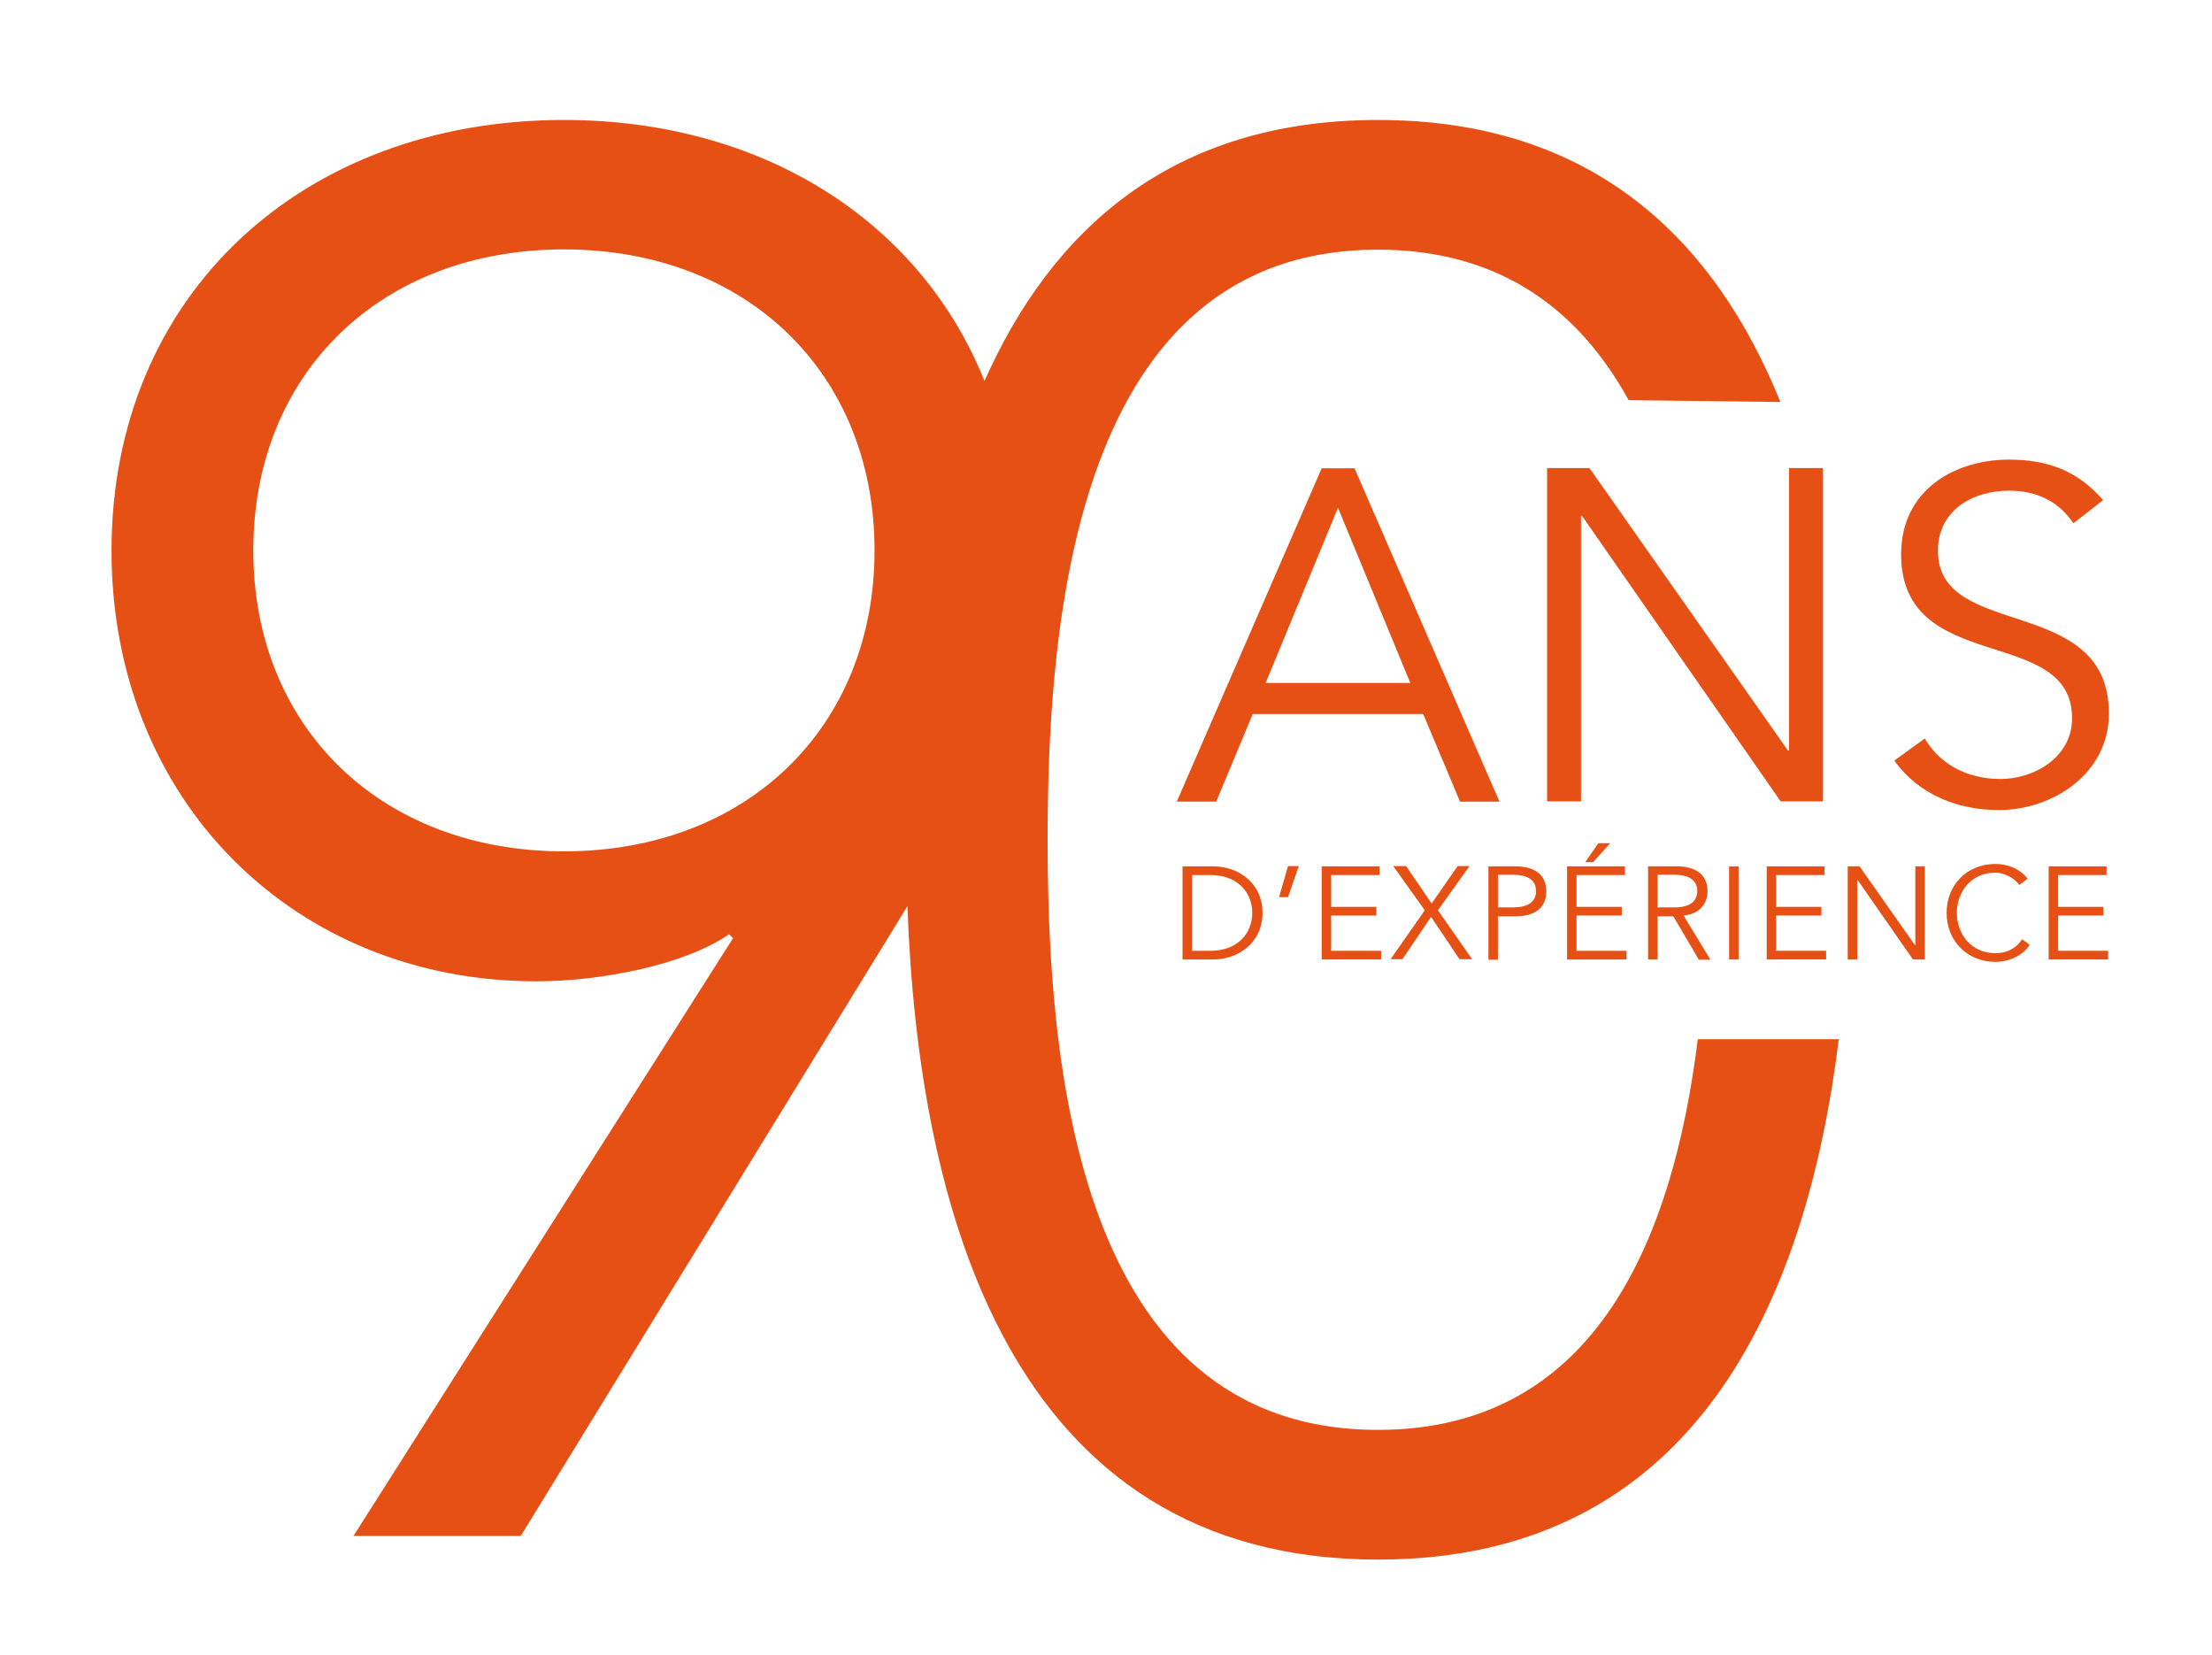 <?xml version="1.0" encoding="utf-8"?>
<!-- Generator: Adobe Illustrator 24.1.3, SVG Export Plug-In . SVG Version: 6.00 Build 0)  -->
<svg version="1.1" id="Calque_1" xmlns="http://www.w3.org/2000/svg" xmlns:xlink="http://www.w3.org/1999/xlink" x="0px" y="0px"
	 viewBox="0 0 841 629" style="enable-background:new 0 0 841 629;" xml:space="preserve">
<style type="text/css">
	.st0{fill:#E65014;}
</style>
<g>
	<path class="st0" d="M462.4,304.7h-15l55.1-126.7H515l55.1,126.7h-15l-14-33.3h-64.8L462.4,304.7z M481.2,259.6h55L508.7,193
		L481.2,259.6z"/>
	<path class="st0" d="M679.8,285.3h0.4V177.9h12.9v126.7H677l-75.5-108.5h-0.4v108.5h-12.9V177.9h16.1L679.8,285.3z"/>
	<path class="st0" d="M788.3,198.9c-5.5-8.2-13.8-12.4-24.5-12.4c-13.2,0-27,7-27,22.9c0,34.2,65,16.1,65,61.8
		c0,23.1-21.7,36.7-41.7,36.7c-15.4,0-30.3-5.5-39.9-18.8l11.6-8.4c5.4,9.3,15.6,15.4,28.8,15.4c12.7,0,27.2-8.2,27.2-23.1
		c0-35.8-65-15.9-65-62.3c0-24.5,20.4-36,41-36c14.3,0,25.8,3.9,35.8,15.4L788.3,198.9z"/>
	<path class="st0" d="M449.6,329.3h11.8c8.9,0,18.6,5.9,18.6,17.7s-9.8,17.7-18.6,17.7h-11.8V329.3z M453.2,361.4h7
		c10.8,0,15.9-7.1,15.9-14.4c0-7.3-5.1-14.4-15.9-14.4h-7V361.4z"/>
	<path class="st0" d="M489.7,341h-3.4l3.4-11.8h4.1L489.7,341z"/>
	<path class="st0" d="M506.1,361.4h19v3.3h-22.6v-35.4h22v3.3h-18.4v12.1h17.2v3.3h-17.2V361.4z"/>
	<path class="st0" d="M544.3,343.4l9.9-14.2h4.5l-12,16.8l13,18.6h-4.8l-10.8-16.1l-10.9,16.1h-4.5l13-18.6l-12-16.8h4.9
		L544.3,343.4z"/>
	<path class="st0" d="M565.9,329.3h10.3c7.2,0,11.7,3.1,11.7,9.5c0,6.4-4.5,9.5-11.7,9.5h-6.7v16.5h-3.6V329.3z M569.5,344.9h5.8
		c6.5,0,8.7-2.8,8.7-6.2c0-3.4-2.2-6.2-8.7-6.2h-5.8V344.9z"/>
	<path class="st0" d="M599.4,361.4h19v3.3h-22.6v-35.4h22v3.3h-18.4v12.1h17.2v3.3h-17.2V361.4z M605.7,327.7h-3l5-7.2h4.5
		L605.7,327.7z"/>
	<path class="st0" d="M630.2,364.7h-3.6v-35.4h10.9c7.2,0,11.7,3.1,11.7,9.5c0,4.9-3.3,8.7-9.1,9.2l10.2,16.8h-4.4l-9.7-16.5h-6
		V364.7z M630.2,344.9h6.4c6.5,0,8.7-2.8,8.7-6.2c0-3.4-2.2-6.2-8.7-6.2h-6.4V344.9z"/>
	<path class="st0" d="M661,364.7h-3.6v-35.4h3.6V364.7z"/>
	<path class="st0" d="M675.3,361.4h19v3.3h-22.6v-35.4h22v3.3h-18.4v12.1h17.2v3.3h-17.2V361.4z"/>
	<path class="st0" d="M728.1,359.3h0.1v-30h3.6v35.4h-4.5l-21.1-30.3h-0.1v30.3h-3.6v-35.4h4.5L728.1,359.3z"/>
	<path class="st0" d="M771.7,359.1c-2.3,3.7-7.3,6.5-13.1,6.5c-10.6,0-18.5-7.9-18.5-18.6c0-10.8,7.9-18.6,18.5-18.6
		c4.4,0,9.2,1.6,12.3,5.6l-3.2,2.4c-1.4-2.3-5.4-4.7-9.1-4.7c-9.1,0-14.6,7.2-14.6,15.3s5.5,15.3,14.6,15.3c3.7,0,7.5-1.2,10.2-5.3
		L771.7,359.1z"/>
	<path class="st0" d="M782.5,361.4h19v3.3h-22.6v-35.4h22v3.3h-18.4v12.1h17.2v3.3h-17.2V361.4z"/>
	<path class="st0" d="M645.5,395L645.5,395c-9.1,73.2-37.3,148.5-121.6,148.5c-115.1,0-125.6-140.6-125.6-224.3
		c0-83.7,10.5-224.3,125.6-224.3c47.2,0,76.8,23.6,95.3,57.2l57.7,0.7c-24.7-61-70.5-107.2-153-107.2c-78.9,0-124.2,42.2-149.6,99.2
		c-24.5-60.9-84.5-99.2-159.9-99.2c-99.4,0-172,66.5-172,163.7c0,95,69.5,163.7,161.5,163.7c23.9,0,56.1-6,73.3-17.9l1.5,1.5
		L134.4,583.8h63.6l142.8-232.5c1.4-2.3,2.8-4.6,4.2-6.9c4.1,113.3,37.9,248.4,179,248.4c120.5,0,162.8-98.5,175.1-197.8L645.5,395z
		 M214.4,323.6c-69.5,0-118.1-47.1-118.1-114.4S144.8,94.8,214.4,94.8s118.1,47.1,118.1,114.4S283.9,323.6,214.4,323.6z"/>
</g>
</svg>
